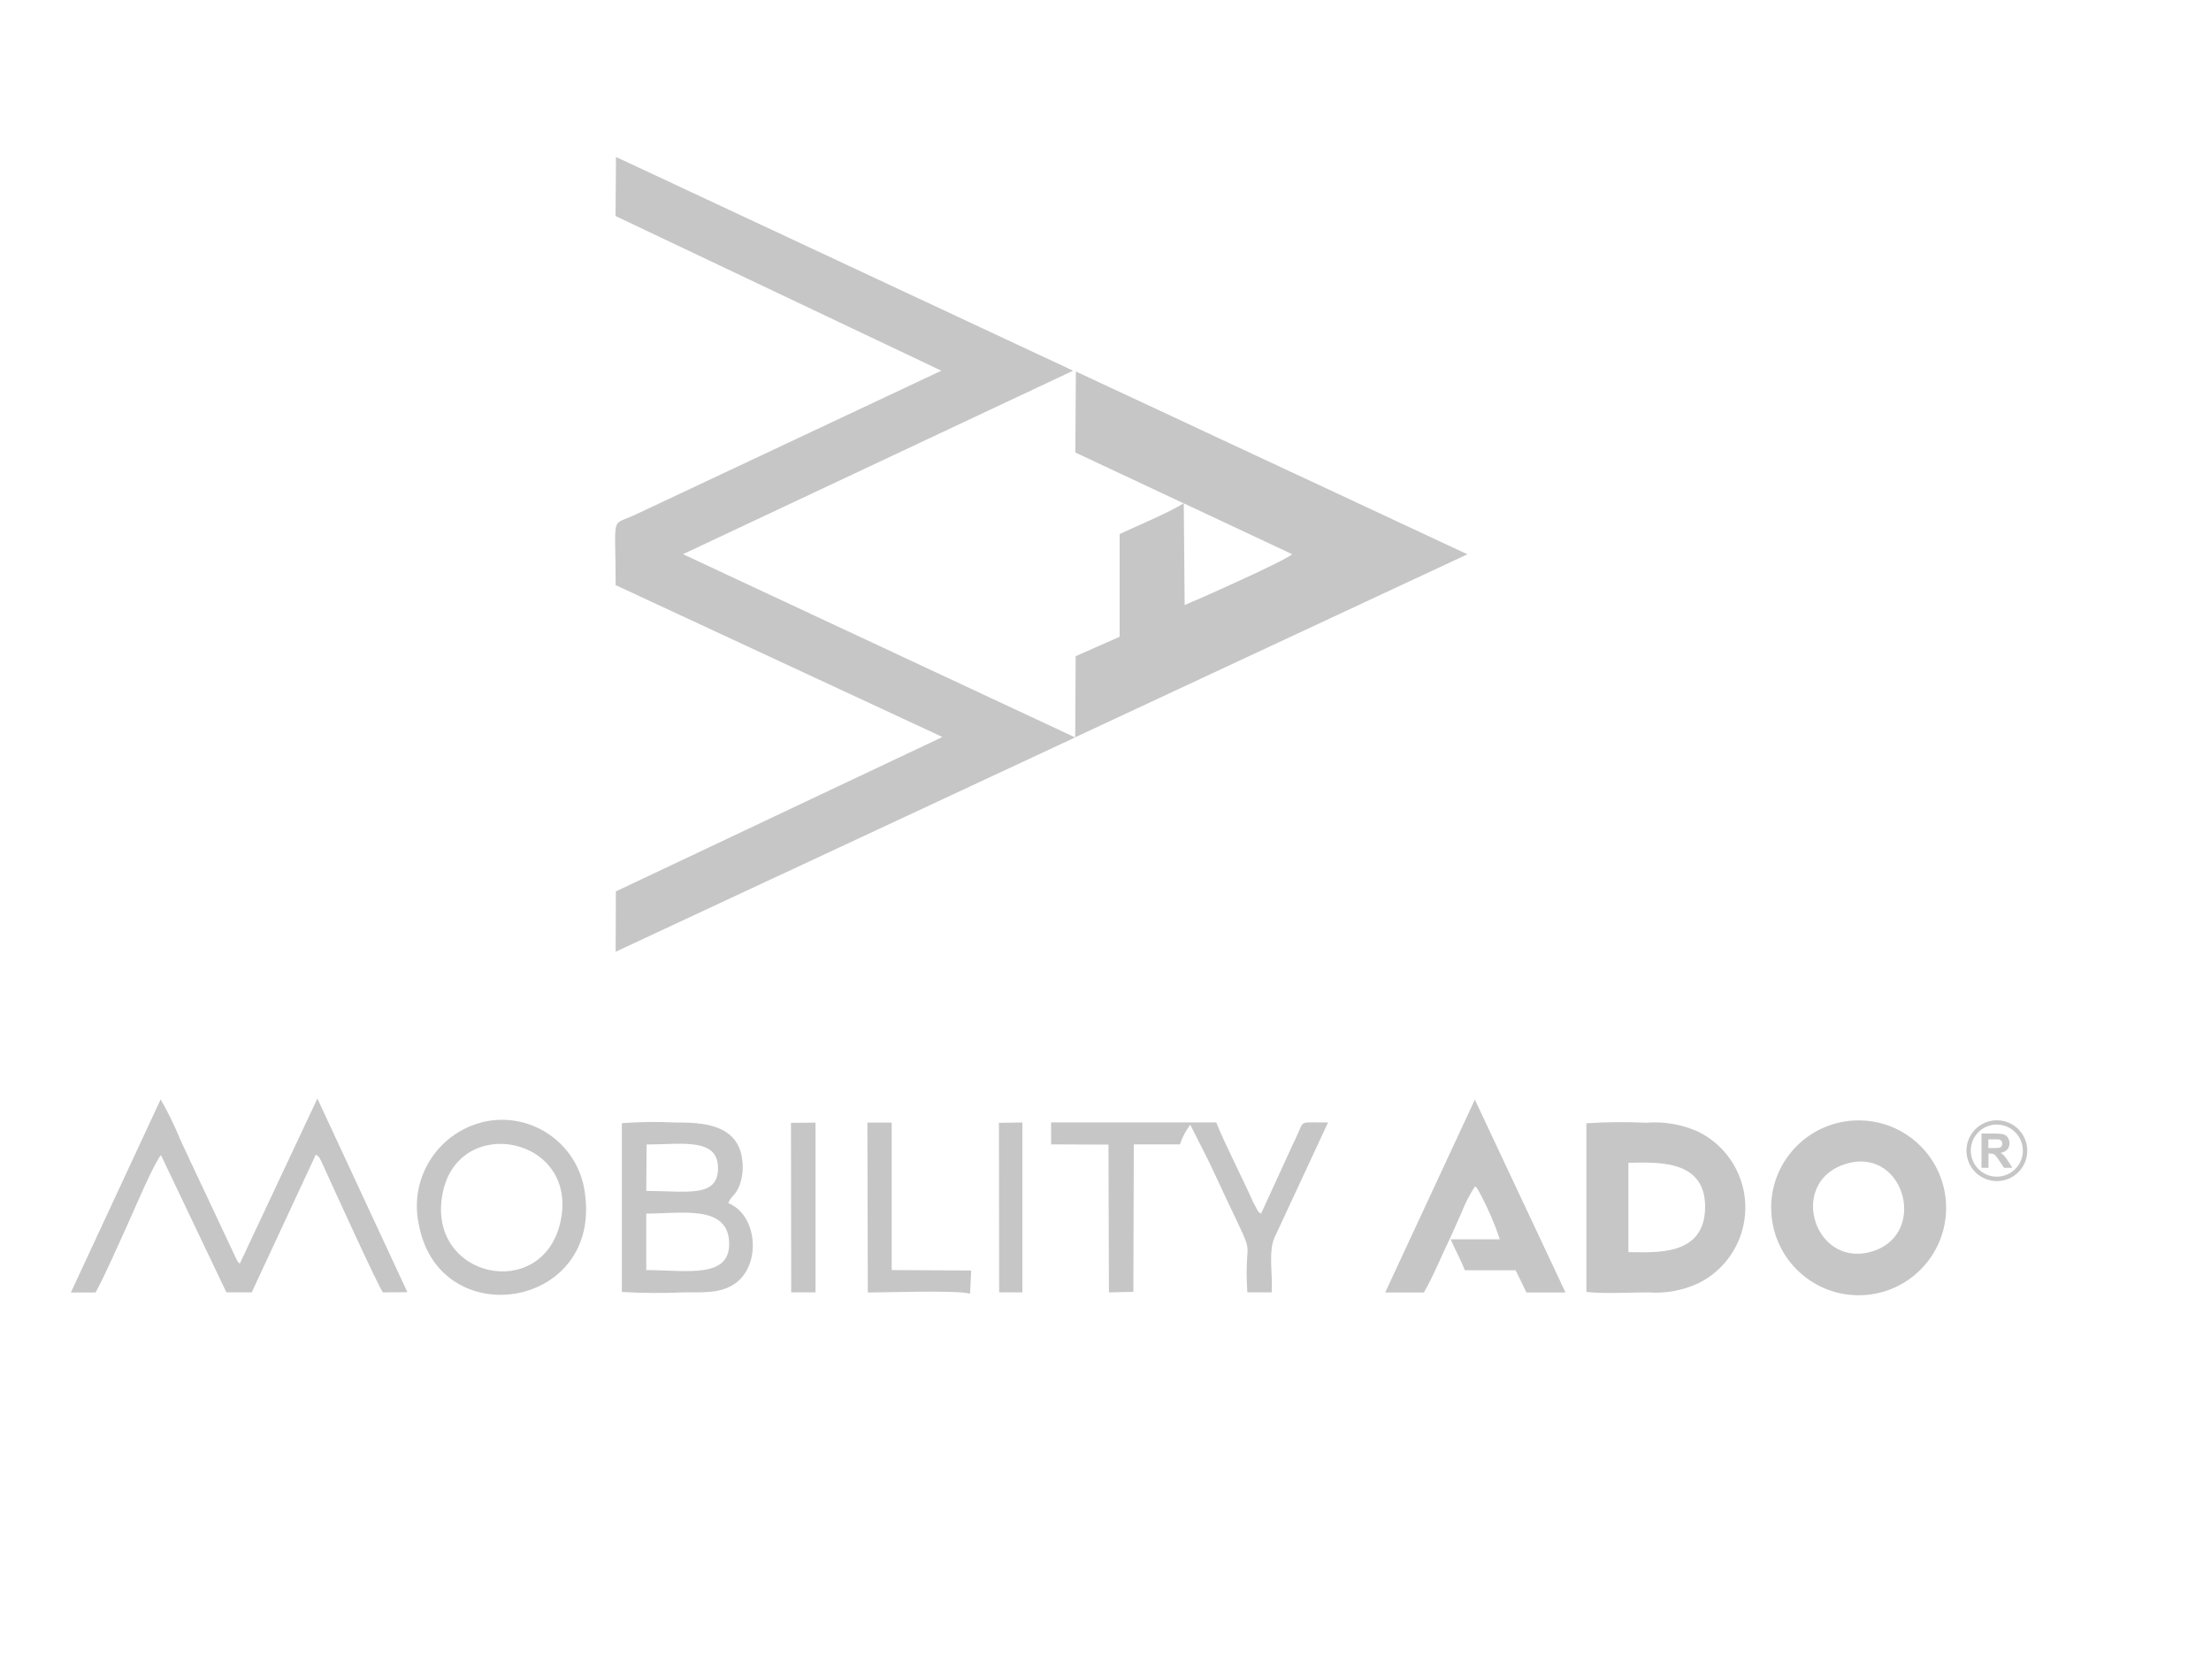 <?xml version="1.0" encoding="UTF-8"?><svg id="Layer_2" xmlns="http://www.w3.org/2000/svg" viewBox="0 0 200 152"><defs><style>.cls-1,.cls-2{fill:#c7c6c6;}.cls-2{fill-rule:evenodd;}</style></defs><g id="c"><g id="Group_3"><path id="Path_16" class="cls-2" d="M180.63,101.36c1.52,0,2.75,1.23,2.75,2.75s-1.23,2.75-2.75,2.75c-1.52,0-2.75-1.23-2.75-2.75s1.23-2.75,2.75-2.75h0Zm0,.39c1.3,0,2.35,1.06,2.35,2.36s-1.06,2.35-2.36,2.35c-1.3,0-2.35-1.06-2.35-2.36,0-1.3,1.05-2.35,2.35-2.36h0Z"/><path id="Path_17" class="cls-2" d="M55.69,19.55l29.46,13.99-27.69,13.03c-2.28,1.08-1.77-.23-1.77,6.37l29.56,13.74-29.54,13.97-.02,5.46,41.48-19.35v-.08l-35.39-16.54,35.29-16.6L55.72,14.2l-.04,5.34Z"/><path id="Path_18" class="cls-2" d="M147.3,105.2c2.29,0,7-.47,6.94,4.06-.06,4.46-4.55,4.03-6.94,4.03v-8.1h0Zm-3.78,11.69c1.53,.18,3.94,.04,5.57,.04,1.59,.12,3.18-.18,4.61-.86,3.77-1.92,5.26-6.53,3.34-10.3-.75-1.47-1.95-2.65-3.43-3.38-1.47-.66-3.08-.94-4.69-.81-1.81-.08-3.62-.07-5.42,.05v15.27s.01,0,.01,0Z"/><path id="Path_19" class="cls-2" d="M167.24,105.23c5.16-1.3,7.23,6.74,1.83,8.07-5.12,1.26-7.41-6.66-1.83-8.07Zm-7.02,4.03c-.01,4.37,3.52,7.92,7.89,7.93,4.37,.01,7.92-3.52,7.93-7.89,.01-4.37-3.52-7.92-7.89-7.93-.03,0-.06,0-.09,0-4.34,.03-7.84,3.56-7.85,7.89h0Z"/><path id="Path_20" class="cls-2" d="M8.65,116.93c1-1.86,1.99-4.19,2.92-6.21,.56-1.23,2.34-5.46,2.99-6.21l5.92,12.42h2.29s5.8-12.47,5.8-12.47c.29,.23,.27,.11,.59,.82,.97,2.14,5.04,11.08,5.48,11.65l2.21-.02-8.14-17.52-7.02,14.94c-.09-.08-.18-.17-.24-.27l-3.39-7.21c-.62-1.32-1.15-2.43-1.76-3.76-.51-1.25-1.1-2.46-1.77-3.62l-8.12,17.47h2.24Z"/><path id="Path_21" class="cls-2" d="M106.73,103.55c.21-.65,.53-1.25,.94-1.79l1.73,3.43c.55,1.19,1.03,2.21,1.61,3.44,2.79,5.9,1.48,2.7,1.82,8.3h2.2c.12-1.54-.32-3.65,.25-4.94l4.85-10.43c-2.51,0-2.2-.2-2.67,.87-.18,.42-.32,.7-.5,1.08l-2.89,6.3c-.38-.28-.02,.06-.31-.29l-.4-.75c-.97-2.2-2.6-5.32-3.34-7.22h-14.94v1.99l5.19,.02,.04,13.37,2.21-.05,.04-13.34h4.18Z"/><path id="Path_22" class="cls-2" d="M128.8,116.93c.75-1.24,1.63-3.38,2.3-4.76,.36-.74,.71-1.61,1.13-2.52,.32-.82,.72-1.6,1.21-2.33,.09,.09,.17,.19,.24,.3,.8,1.44,1.47,2.95,1.99,4.51h-4.45c.36,.83,.92,1.87,1.29,2.8h4.59s.98,2.01,.98,2.01h3.53s-8.2-17.45-8.2-17.45l-8.11,17.45h3.5Z"/><path id="Path_23" class="cls-2" d="M58.46,114.9v-5.1c3.16,0,7.28-.8,7.49,2.49,.22,3.46-3.82,2.63-7.49,2.62h0Zm.03-11.35c3.11,0,6.41-.65,6.46,2.07,.04,2.8-2.8,2.13-6.49,2.13l.03-4.2h0Zm7.38,5.31c.35-.79,.62-.6,1.03-1.63,.24-.66,.33-1.37,.26-2.08-.26-3.57-3.86-3.59-6.11-3.59-1.6-.08-3.2-.06-4.8,.06v15.27c1.87,.11,3.73,.12,5.59,.04,1.86,0,3.38,.09,4.66-.81,2.38-1.67,2.04-6.2-.63-7.27h0Z"/><path id="Path_24" class="cls-2" d="M50.7,110.53c-1.62,7.38-12.22,5.11-10.65-2.62,1.47-7.22,12.34-5.05,10.65,2.62Zm-12.83,.16c1.75,10.04,16.61,7.82,15.03-2.8-.55-4.14-4.34-7.05-8.48-6.51-.14,.02-.28,.04-.42,.07-4.24,.85-6.99,4.97-6.14,9.21,0,.01,0,.02,0,.03h0Z"/><path id="Path_25" class="cls-2" d="M78.49,116.94c1.7,0,8.12-.23,9.26,.11l.1-2.1-7.19-.04v-13.34h-2.2s.04,15.36,.04,15.36h0Z"/><path id="Path_26" class="cls-2" d="M71.57,116.93h2.2v-15.36l-2.22,.02,.02,15.34h0Z"/><path id="Path_27" class="cls-2" d="M90.38,116.93h2.1s0-15.37,0-15.37l-2.12,.03,.02,15.34h0Z"/><path id="Path_28" class="cls-1" d="M179.24,105.65v-3.09h1.31c.24,0,.49,.02,.72,.08,.15,.06,.28,.16,.36,.3,.09,.15,.14,.32,.14,.49,0,.21-.06,.42-.2,.58-.16,.16-.38,.27-.61,.29,.12,.07,.24,.16,.33,.26,.13,.16,.25,.32,.36,.5l.38,.6h-.75l-.45-.67c-.1-.16-.21-.31-.33-.45-.05-.06-.12-.1-.19-.13-.1-.03-.21-.04-.32-.04h-.12v1.29h-.63Zm.63-1.78h.46c.19,0,.38,0,.56-.04,.07-.02,.13-.07,.17-.13,.04-.07,.07-.15,.06-.23,.01-.19-.13-.36-.32-.38-.05,0-.2-.01-.45-.01h-.49v.79h0Z"/><path id="Path_29" class="cls-2" d="M107.16,54.74l-.08-9.2,9.8,4.6c-.63,.63-9.49,4.53-9.72,4.6h0Zm-9.99,12.01l35.57-16.6-35.42-16.54-.05,7.33,9.8,4.6c-1.48,.91-4.08,1.97-5.79,2.78v9.29l-3.98,1.76-.04,7.33-.09-.04v.08h0Z"/></g></g></svg>